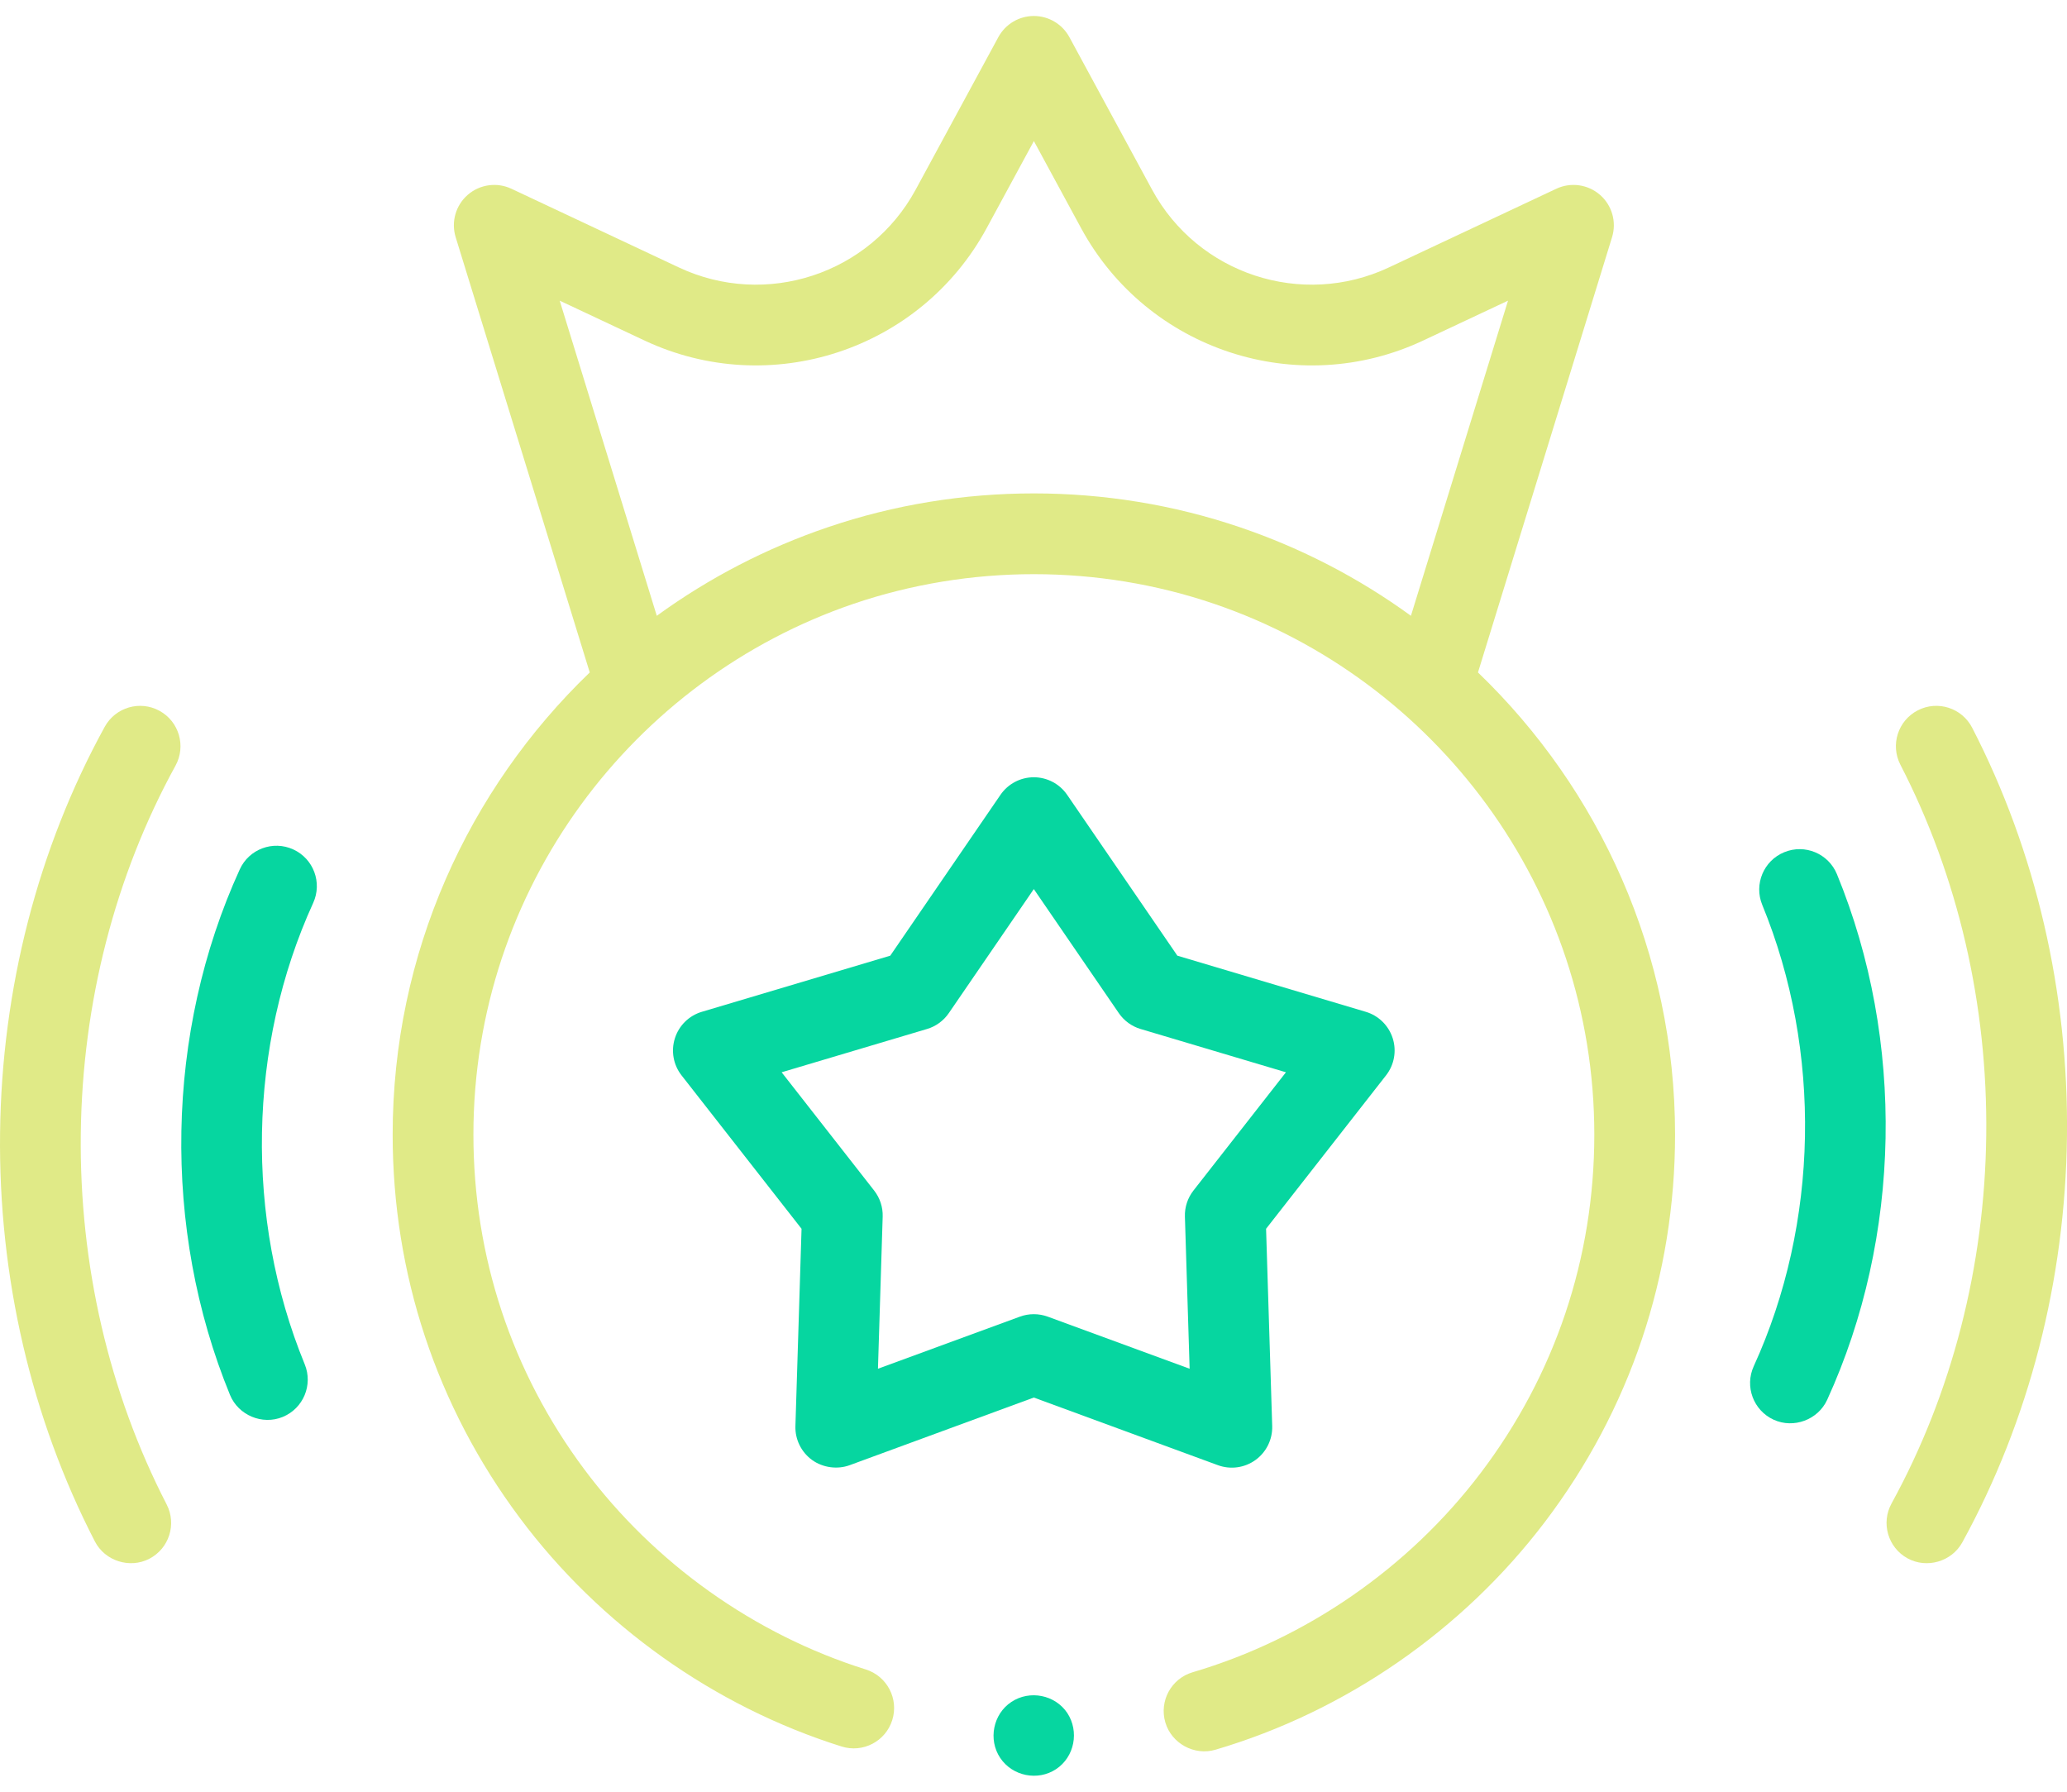 <svg width="60" height="52" viewBox="0 0 60 52" fill="none" xmlns="http://www.w3.org/2000/svg">
<path d="M11.398 32.928C11.398 36.97 12.672 40.815 15.083 44.046C17.412 47.168 20.732 49.527 24.431 50.688C25.048 50.882 25.706 50.539 25.9 49.921C26.094 49.304 25.75 48.646 25.133 48.452C21.9 47.438 18.998 45.375 16.961 42.644C14.855 39.821 13.742 36.461 13.742 32.928C13.742 25.788 18.366 19.708 24.775 17.524C28.151 16.377 31.872 16.377 35.247 17.525C41.656 19.709 46.279 25.789 46.279 32.928C46.279 36.511 45.137 39.908 42.977 42.754C40.886 45.508 37.918 47.561 34.619 48.533C33.999 48.716 33.644 49.368 33.827 49.989C34.007 50.601 34.669 50.962 35.282 50.781C39.057 49.669 42.452 47.321 44.844 44.171C47.316 40.915 48.623 37.027 48.623 32.928C48.623 27.665 46.426 22.905 42.902 19.516L46.794 6.884C46.931 6.44 46.793 5.958 46.443 5.654C46.092 5.35 45.596 5.281 45.176 5.478L40.315 7.762C37.79 8.948 34.772 7.957 33.442 5.505L31.041 1.077C30.836 0.7 30.44 0.464 30.01 0.464C29.581 0.464 29.185 0.7 28.98 1.077L26.579 5.505C25.249 7.957 22.23 8.948 19.706 7.762L14.845 5.478C14.425 5.281 13.928 5.35 13.578 5.654C13.228 5.958 13.09 6.44 13.227 6.884L17.119 19.516C13.595 22.905 11.398 27.664 11.398 32.928ZM19.065 17.872L16.247 8.726L18.71 9.883C22.357 11.596 26.718 10.164 28.64 6.622L30.011 4.094L31.382 6.622C33.303 10.164 37.664 11.597 41.311 9.883L43.774 8.726L40.956 17.872C39.434 16.765 37.759 15.901 35.992 15.302C32.143 13.993 27.879 13.992 24.029 15.302C22.262 15.901 20.588 16.765 19.065 17.872Z" fill="#E0EA87"/>
<path d="M4.631 20.63C4.064 20.319 3.352 20.526 3.04 21.093C1.101 24.624 0.05 28.7 0.002 32.88C-0.047 37.053 0.905 41.153 2.754 44.736C3.047 45.303 3.764 45.533 4.333 45.24C4.908 44.943 5.134 44.236 4.837 43.661C3.163 40.417 2.301 36.699 2.345 32.908C2.389 29.111 3.34 25.416 5.094 22.222C5.406 21.654 5.199 20.942 4.631 20.63Z" fill="#E0EA87"/>
<path d="M8.512 24.652C7.924 24.383 7.228 24.642 6.96 25.231C4.8 29.956 4.695 35.658 6.677 40.485C6.919 41.075 7.615 41.366 8.206 41.123C8.805 40.877 9.091 40.193 8.845 39.594C7.104 35.357 7.197 30.352 9.091 26.205C9.36 25.616 9.101 24.921 8.512 24.652Z" fill="#06D6A0"/>
<path d="M55.37 45.226C55.931 45.534 56.654 45.322 56.961 44.763C58.9 41.232 59.951 37.156 59.999 32.975C60.048 28.803 59.096 24.703 57.247 21.12C56.95 20.545 56.243 20.319 55.668 20.616C55.093 20.913 54.867 21.619 55.164 22.195C56.838 25.439 57.7 29.157 57.656 32.948C57.612 36.745 56.661 40.44 54.907 43.634C54.595 44.202 54.803 44.914 55.37 45.226Z" fill="#E0EA87"/>
<path d="M51.486 41.204C52.067 41.469 52.773 41.206 53.039 40.625C55.198 35.9 55.304 30.197 53.322 25.371C53.076 24.773 52.391 24.486 51.792 24.733C51.194 24.978 50.908 25.663 51.154 26.262C52.894 30.499 52.802 35.504 50.907 39.651C50.638 40.239 50.897 40.935 51.486 41.204Z" fill="#06D6A0"/>
<path d="M36.443 42.373C36.759 42.145 36.941 41.775 36.929 41.386L36.751 35.662L40.233 31.21C40.472 30.905 40.545 30.501 40.427 30.132C40.309 29.763 40.016 29.475 39.645 29.365L34.176 27.736L30.976 23.067C30.757 22.748 30.395 22.558 30.009 22.558C29.622 22.558 29.261 22.748 29.042 23.067L25.842 27.736L20.373 29.365C20.001 29.475 19.708 29.763 19.591 30.132C19.473 30.501 19.545 30.905 19.784 31.21L23.267 35.662L23.089 41.386C23.076 41.775 23.259 42.145 23.574 42.373C23.884 42.596 24.306 42.654 24.664 42.523L30.009 40.56L35.353 42.523C35.719 42.657 36.127 42.601 36.443 42.373ZM34.532 39.724L30.413 38.212C30.153 38.117 29.864 38.117 29.605 38.212L25.485 39.724L25.622 35.311C25.631 35.036 25.543 34.768 25.374 34.552L22.689 31.12L26.908 29.864C27.166 29.788 27.389 29.625 27.541 29.404L30.009 25.803L32.477 29.404C32.629 29.625 32.852 29.788 33.109 29.864L37.328 31.12L34.643 34.552C34.474 34.768 34.386 35.036 34.395 35.311L34.532 39.724Z" fill="#06D6A0"/>
<path d="M30.982 49.717C30.627 49.185 29.889 49.041 29.358 49.394C28.826 49.746 28.679 50.488 29.033 51.018C29.388 51.55 30.126 51.697 30.658 51.343C31.193 50.986 31.331 50.251 30.982 49.717Z" fill="#06D6A0"/>
</svg>
